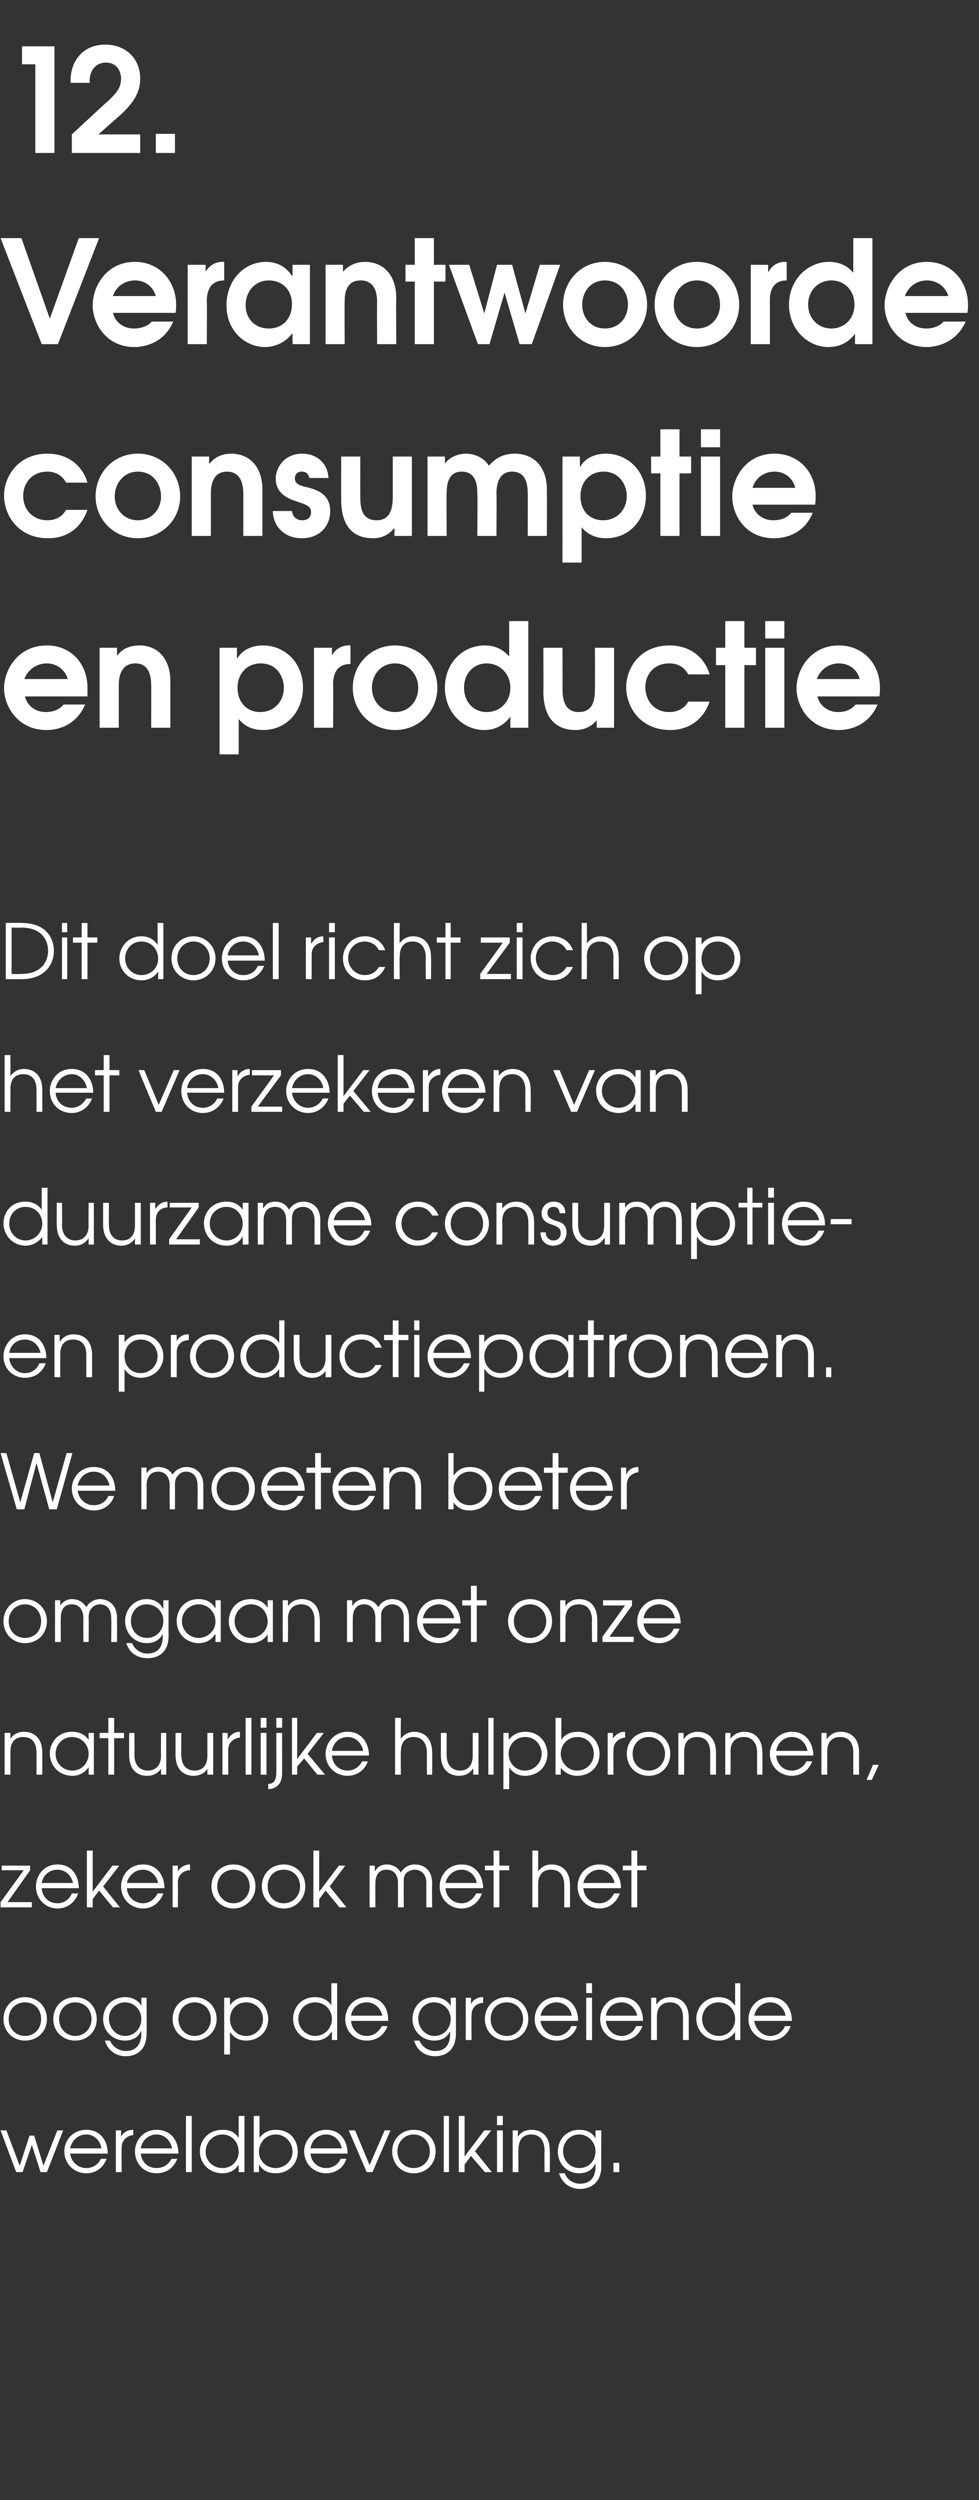 <?xml version="1.0" standalone="no"?><!DOCTYPE svg PUBLIC "-//W3C//DTD SVG 1.1//EN" "http://www.w3.org/Graphics/SVG/1.1/DTD/svg11.dtd"><svg xmlns="http://www.w3.org/2000/svg" version="1.1" width="169px" height="431.5px" viewBox="0 -8 169 431.5" style="top:-8px"><rect x="0" y="-8" width="169" height="431.5" fill="#333333" stroke="none"/><desc>12 Verantwoorde consumptie en productie Dit doel richt zich op het verzekeren van duurzame consumptie- en productiep</desc><defs/><g id="Polygon13968"><path d="m.1 359.7h1l2.3 6.1l1.7-5.2h.8l1.6 5.2l2.4-6.1h1l-2.8 7.2H7l-1.5-4.7l-1.6 4.7H2.8l-2.7-7.2zm12 4c.2 1.4 1.3 2.5 2.8 2.5c1.1 0 2.1-.6 2.5-1.6h1c-.6 1.6-1.9 2.5-3.5 2.5c-2.1 0-3.8-1.6-3.8-3.8c0-1.7 1.3-3.7 3.8-3.7c2.7 0 3.7 2.2 3.7 4.1h-6.5zm5.4-.9c-.2-1.5-1.4-2.4-2.6-2.4c-1.4 0-2.5 1-2.8 2.4h5.4zm2.5-3.1h.9v1.1s.03-.04 0 0c.4-.8 1.2-1.2 2-1.2c.03-.04.1 0 .1 0c0 0 .01.94 0 .9c-.9.1-2 .7-2 2.2c-.04-.04 0 4.2 0 4.2h-1v-7.2zm4.3 4c.1 1.4 1.2 2.5 2.7 2.5c1.2 0 2.1-.6 2.6-1.6h1c-.6 1.6-1.9 2.5-3.6 2.5c-2.1 0-3.7-1.6-3.7-3.8c0-1.7 1.3-3.7 3.7-3.7c2.8 0 3.8 2.2 3.8 4.1h-6.5zm5.4-.9c-.3-1.5-1.4-2.4-2.7-2.4c-1.3 0-2.5 1-2.7 2.4h5.4zm2.4-5.6h1v9.7h-1v-9.7zm10.1 9.7h-1v-1.3s.01.02 0 0c-.6 1-1.6 1.5-2.8 1.5c-2.2 0-3.9-1.6-3.9-3.8c0-1.7 1.3-3.7 3.9-3.7c.6 0 1.9 0 2.8 1.4c-.04-.02 0 0 0 0v-3.8h1v9.7zm-6.7-3.5c0 1.6 1.3 2.8 2.9 2.8c1.6 0 2.8-1.2 2.8-2.8c0-1.7-1.2-3-2.8-3c-1.6 0-2.9 1.3-2.9 3zm9.3-6.2v3.8s.03-.04 0 0c.7-1 1.7-1.4 2.8-1.4c2.7 0 3.8 2 3.8 3.8c0 2.1-1.6 3.7-3.8 3.7c-1.2 0-2.2-.4-2.8-1.4h-.1v1.2h-.9v-9.7h1zm-.1 6.2c0 1.6 1.3 2.8 2.9 2.8c1.5 0 2.9-1.2 2.9-2.8c0-1.7-1.3-3-2.9-3c-1.6 0-2.9 1.3-2.9 3zm8.9.3c.1 1.4 1.2 2.5 2.7 2.5c1.1 0 2.1-.6 2.5-1.6h1c-.5 1.6-1.9 2.5-3.5 2.5c-2.1 0-3.8-1.6-3.8-3.8c0-1.7 1.4-3.7 3.8-3.7c2.7 0 3.7 2.2 3.7 4.1h-6.4zm5.4-.9c-.3-1.5-1.4-2.4-2.7-2.4c-1.4 0-2.5 1-2.7 2.4h5.4zm1.2-3.1h1.1l2.5 6l2.6-6h1l-3.1 7.2h-1l-3.1-7.2zm15 3.6c0 2.2-1.6 3.8-3.8 3.8c-2.1 0-3.7-1.6-3.7-3.8c0-2.1 1.6-3.7 3.7-3.7c2.2 0 3.8 1.6 3.8 3.7zm-6.6 0c0 1.7 1.2 2.9 2.8 2.9c1.6 0 2.8-1.2 2.8-2.9c0-1.6-1.2-2.9-2.8-2.9c-1.6 0-2.8 1.3-2.8 2.9zm8-6.1h.9v9.7h-.9v-9.7zm2.6 0h1v7l3.4-4.5h1.2l-2.8 3.6l2.9 3.6h-1.2l-2.4-2.8l-1.1 1.5v1.3h-1v-9.7zm6.6 2.5h1v7.2h-1v-7.2zm0-2.5h1v1.6h-1v-1.6zm2.7 2.5h.9v1.1s.03-.04 0 0c.6-.9 1.4-1.2 2.4-1.2c1.6 0 3.1 1 3.1 3.5c.05.04 0 3.8 0 3.8h-.9s-.03-3.76 0-3.8c0-.5-.1-2.7-2.3-2.7c-1 0-2.2.5-2.2 2.6c-.05-.02 0 3.9 0 3.9h-1v-7.2zm15.3 6.2c0 2.8-1.8 3.9-3.7 3.9c-1.8 0-3.1-1.1-3.6-2.7h1c.4 1.2 1.6 1.8 2.6 1.8c2.6 0 2.7-2.2 2.7-3c-.03.01 0-.4 0-.4c0 0-.05.02-.1 0c-.4 1-1.4 1.6-2.7 1.6c-2.2 0-3.7-1.7-3.7-3.7c0-2.2 1.5-3.8 3.7-3.8c1.3 0 2.3.5 2.8 1.5c0 .02 0 0 0 0v-1.4h1s-.05 6.21 0 6.2zm-6.6-2.6c0 1.6 1.2 2.9 2.8 2.9c1.7 0 2.8-1.3 2.8-2.9c0-1.6-1.3-2.9-2.8-2.9c-1.6 0-2.8 1.3-2.8 2.9zm8.7 2h1v1.6h-1v-1.6z" stroke="none" fill="#ffffff"/></g><g id="Polygon13967"><path d="m8.1 340.5c0 2.1-1.6 3.7-3.8 3.7c-2.1 0-3.7-1.6-3.7-3.7c0-2.2 1.6-3.8 3.7-3.8c2.2 0 3.8 1.6 3.8 3.8zm-6.6 0c0 1.6 1.2 2.9 2.8 2.9c1.7 0 2.8-1.3 2.8-2.9c0-1.7-1.1-2.9-2.8-2.9c-1.6 0-2.8 1.2-2.8 2.9zm15.2 0c0 2.1-1.6 3.7-3.7 3.7c-2.2 0-3.8-1.6-3.8-3.7c0-2.2 1.6-3.8 3.8-3.8c2.1 0 3.7 1.6 3.7 3.8zm-6.5 0c0 1.6 1.2 2.9 2.8 2.9c1.6 0 2.8-1.3 2.8-2.9c0-1.7-1.2-2.9-2.8-2.9c-1.6 0-2.8 1.2-2.8 2.9zm15.1 2.5c0 2.8-1.7 3.9-3.6 3.9c-1.8 0-3.1-1.1-3.6-2.7h.9c.5 1.2 1.7 1.8 2.7 1.8c2.5 0 2.7-2.2 2.7-3c-.03.03 0-.4 0-.4c0 0-.06.04-.1 0c-.4 1-1.4 1.6-2.7 1.6c-2.2 0-3.8-1.7-3.8-3.7c0-2.2 1.6-3.8 3.8-3.8c1.3 0 2.3.6 2.8 1.5c-.01.04 0 0 0 0v-1.4h.9s.04 6.23 0 6.2zm-6.5-2.6c0 1.6 1.2 3 2.8 3c1.6 0 2.8-1.3 2.8-2.9c0-1.7-1.3-2.9-2.8-2.9c-1.6 0-2.8 1.2-2.8 2.8zm18.6.1c0 2.1-1.7 3.7-3.8 3.7c-2.1 0-3.8-1.6-3.8-3.7c0-2.2 1.6-3.8 3.8-3.8c2.1 0 3.8 1.6 3.8 3.8zm-6.6 0c0 1.6 1.2 2.9 2.8 2.9c1.6 0 2.8-1.3 2.8-2.9c0-1.7-1.2-2.9-2.8-2.9c-1.6 0-2.8 1.2-2.8 2.9zm7.9-3.7h1v1.3s-.02-.02 0 0c.9-1.3 2.1-1.4 2.8-1.4c2.5 0 3.8 1.9 3.8 3.8c0 2.1-1.6 3.7-3.8 3.7c-1.8 0-2.5-1.1-2.8-1.5c.03.02 0 0 0 0v3.9h-1v-9.8zm1 3.7c0 1.6 1.1 2.9 2.8 2.9c1.6 0 2.9-1.3 2.9-2.9c0-1.7-1.3-2.9-2.9-2.9c-1.7 0-2.8 1.3-2.8 2.9zm18.5 3.6h-.9v-1.4s-.06.04-.1 0c-.6 1-1.6 1.5-2.8 1.5c-2.1 0-3.8-1.6-3.8-3.8c0-1.7 1.2-3.7 3.8-3.7c.6 0 1.9.1 2.8 1.4c-.02 0 0 0 0 0v-3.8h1v9.8zm-6.7-3.6c0 1.6 1.4 2.9 2.9 2.9c1.6 0 2.9-1.3 2.9-2.9c0-1.7-1.3-2.9-2.9-2.9c-1.6 0-2.9 1.2-2.9 2.9zm9.1.3c.1 1.4 1.2 2.6 2.7 2.6c1.2 0 2.1-.7 2.6-1.7h1c-.6 1.6-1.9 2.5-3.6 2.5c-2.1 0-3.7-1.6-3.7-3.7c0-1.8 1.3-3.8 3.7-3.8c2.8 0 3.8 2.2 3.7 4.1h-6.4zm5.4-.9c-.3-1.4-1.4-2.3-2.7-2.3c-1.4 0-2.5.9-2.7 2.3h5.4zm12.7 3.1c0 2.8-1.7 3.9-3.6 3.9c-1.8 0-3.2-1.1-3.6-2.7h.9c.5 1.2 1.7 1.8 2.7 1.8c2.5 0 2.6-2.2 2.6-3c.05.03 0-.4 0-.4c0 0 .02.04 0 0c-.5 1-1.4 1.6-2.7 1.6c-2.2 0-3.8-1.7-3.8-3.7c0-2.2 1.6-3.8 3.7-3.8c1.4 0 2.3.6 2.9 1.5c-.03.04 0 0 0 0v-1.4h.9s.02 6.23 0 6.2zm-6.5-2.6c0 1.6 1.2 3 2.8 3c1.6 0 2.8-1.3 2.8-2.9c0-1.7-1.3-2.9-2.9-2.9c-1.5 0-2.7 1.2-2.7 2.8zm8.2-3.6h.9v1.1s.04-.02 0 0c.4-.8 1.2-1.2 2-1.2c.03-.02.1 0 .1 0v1c-.9 0-2 .6-2 2.1c-.04-.02 0 4.3 0 4.3h-1v-7.3zm10.8 3.7c0 2.1-1.6 3.7-3.7 3.7c-2.2 0-3.8-1.6-3.8-3.7c0-2.2 1.6-3.8 3.8-3.8c2.1 0 3.7 1.6 3.7 3.8zm-6.5 0c0 1.6 1.1 2.9 2.8 2.9c1.6 0 2.8-1.3 2.8-2.9c0-1.7-1.2-2.9-2.8-2.9c-1.7 0-2.8 1.2-2.8 2.9zm8.6.3c.2 1.4 1.3 2.6 2.8 2.6c1.1 0 2.1-.7 2.5-1.7h1c-.5 1.6-1.9 2.5-3.5 2.5c-2.1 0-3.8-1.6-3.8-3.7c0-1.8 1.3-3.8 3.8-3.8c2.7 0 3.7 2.2 3.7 4.1h-6.5zm5.4-.9c-.2-1.4-1.4-2.3-2.6-2.3c-1.4 0-2.5.9-2.8 2.3h5.4zm2.5-3.1h1v7.3h-1v-7.3zm0-2.5h1v1.7h-1v-1.7zm3.4 6.5c.1 1.4 1.2 2.6 2.7 2.6c1.2 0 2.1-.7 2.5-1.7h1.1c-.6 1.6-1.9 2.5-3.6 2.5c-2.1 0-3.7-1.6-3.7-3.7c0-1.8 1.3-3.8 3.7-3.8c2.7 0 3.7 2.2 3.7 4.1h-6.4zm5.4-.9c-.3-1.4-1.4-2.3-2.7-2.3c-1.4 0-2.5.9-2.7 2.3h5.4zm2.4-3.1h.9v1.1s.06-.02.1 0c.5-.8 1.4-1.2 2.3-1.2c1.7 0 3.2 1 3.2 3.6c-.02-.04 0 3.8 0 3.8h-1v-3.8c0-.6 0-2.7-2.3-2.7c-1 0-2.2.5-2.2 2.5v4h-1v-7.3zm15.4 7.3h-.9v-1.4s-.01.04 0 0c-.7 1-1.7 1.5-2.8 1.5c-2.2 0-3.9-1.6-3.9-3.8c0-1.7 1.3-3.7 3.8-3.7c.6 0 2 .1 2.8 1.4h.1v-3.8h.9v9.8zm-6.6-3.6c0 1.6 1.3 2.9 2.9 2.9c1.6 0 2.8-1.3 2.8-2.9c0-1.7-1.2-2.9-2.9-2.9c-1.5 0-2.8 1.2-2.8 2.9zm9 .3c.2 1.4 1.3 2.6 2.8 2.6c1.1 0 2.1-.7 2.5-1.7h1c-.6 1.6-1.9 2.5-3.5 2.5c-2.1 0-3.8-1.6-3.8-3.7c0-1.8 1.3-3.8 3.8-3.8c2.7 0 3.7 2.2 3.7 4.1h-6.5zm5.4-.9c-.2-1.4-1.4-2.3-2.6-2.3c-1.4 0-2.5.9-2.8 2.3h5.4z" stroke="none" fill="#ffffff"/></g><g id="Polygon13966"><path d="m.1 320.3l4-5.5H.3v-.8h4.9v.8l-3.9 5.5h4.2v.9H.1v-.9zm7.1-2.4c.1 1.5 1.2 2.6 2.7 2.6c1.2 0 2.1-.7 2.5-1.7h1.1c-.6 1.6-1.9 2.6-3.6 2.6c-2.1 0-3.7-1.7-3.7-3.8c0-1.8 1.3-3.8 3.7-3.8c2.8 0 3.7 2.3 3.7 4.1H7.2zm5.4-.9c-.3-1.4-1.4-2.3-2.7-2.3c-1.4 0-2.5 1-2.7 2.3h5.4zm2.4-5.6h1v7.1l3.4-4.5h1.2l-2.8 3.6l2.9 3.6h-1.2l-2.4-2.9l-1.1 1.5v1.4h-1v-9.8zm6.9 6.5c.1 1.5 1.3 2.6 2.8 2.6c1.1 0 2-.7 2.5-1.7h1c-.6 1.6-1.9 2.6-3.5 2.6c-2.2 0-3.8-1.7-3.8-3.8c0-1.8 1.3-3.8 3.8-3.8c2.7 0 3.7 2.3 3.7 4.1h-6.5zm5.4-.9c-.3-1.4-1.4-2.3-2.6-2.3c-1.4 0-2.5 1-2.8 2.3h5.4zm2.5-3h.9v1s.02 0 0 0c.4-.7 1.2-1.2 2-1.2h.1v1c-.9 0-2.1.6-2.1 2.1c.04 0 0 4.3 0 4.3h-.9V314zm14.3 3.6c0 2.1-1.7 3.8-3.8 3.8c-2.1 0-3.8-1.7-3.8-3.8c0-2.2 1.7-3.8 3.8-3.8c2.2 0 3.8 1.6 3.8 3.8zm-6.6 0c0 1.6 1.2 2.9 2.8 2.9c1.6 0 2.8-1.3 2.8-2.9c0-1.7-1.2-2.9-2.8-2.9c-1.6 0-2.8 1.2-2.8 2.9zm15.2 0c0 2.1-1.6 3.8-3.7 3.8c-2.2 0-3.8-1.7-3.8-3.8c0-2.2 1.6-3.8 3.8-3.8c2.1 0 3.7 1.6 3.7 3.8zm-6.5 0c0 1.6 1.1 2.9 2.8 2.9c1.6 0 2.8-1.3 2.8-2.9c0-1.7-1.2-2.9-2.8-2.9c-1.7 0-2.8 1.2-2.8 2.9zm7.9-6.2h1v7.1l3.4-4.5h1.1l-2.7 3.6l2.9 3.6h-1.2l-2.4-2.9l-1.1 1.5v1.4h-1v-9.8zm9.7 2.6h.9v.9h.1c.4-.8 1.2-1.1 1.9-1.1c1.5 0 2.2.9 2.5 1.4c.5-.9 1.4-1.4 2.4-1.4c1.2 0 3 .6 3 3.3c-.05-.04 0 4.1 0 4.1h-1s-.02-4.15 0-4.2c0-1.9-1.3-2.3-2-2.3c-.6 0-1.2.3-1.5.6c-.5.6-.4 1.2-.4 1.7c-.03.05 0 4.2 0 4.2h-1V317c0-1.3-.6-2.3-2-2.3c-1.9 0-1.9 2-1.9 2.3c-.02.05 0 4.2 0 4.2h-1V314zm13.1 3.9c.1 1.5 1.3 2.6 2.8 2.6c1.1 0 2-.7 2.5-1.7h1c-.6 1.6-1.9 2.6-3.5 2.6c-2.2 0-3.8-1.7-3.8-3.8c0-1.8 1.3-3.8 3.8-3.8c2.7 0 3.7 2.3 3.7 4.1h-6.5zm5.4-.9c-.2-1.4-1.4-2.3-2.6-2.3c-1.4 0-2.5 1-2.8 2.3h5.4zm2.9-2.2h-1.5v-.8h1.5v-2.6h1v2.6h1.7v.8h-1.7v6.4h-1v-6.4zm6.7-3.4h1v3.6c.5-.7 1.2-1.2 2.3-1.2c1.7 0 3.2 1 3.2 3.6v3.8h-1s.02-3.82 0-3.8c0-.5 0-2.7-2.3-2.7c-1 0-2.2.5-2.2 2.5v4h-1v-9.8zm8.8 6.5c.1 1.5 1.2 2.6 2.8 2.6c1.1 0 2-.7 2.5-1.7h1c-.6 1.6-1.9 2.6-3.5 2.6c-2.2 0-3.8-1.7-3.8-3.8c0-1.8 1.3-3.8 3.8-3.8c2.7 0 3.7 2.3 3.7 4.1h-6.5zm5.4-.9c-.3-1.4-1.4-2.3-2.6-2.3c-1.4 0-2.5 1-2.8 2.3h5.4zm2.9-2.2h-1.5v-.8h1.5v-2.6h1v2.6h1.6v.8H110v6.4h-1v-6.4z" stroke="none" fill="#ffffff"/></g><g id="Polygon13965"><path d="m.8 291.1h1v1s-.02.02 0 0c.5-.8 1.4-1.2 2.3-1.2c1.7 0 3.2 1 3.2 3.6v3.8h-1s.02-3.8 0-3.8c0-.5 0-2.7-2.3-2.7c-1 0-2.2.5-2.2 2.5v4h-1v-7.2zm15.4 7.2h-.9V297s-.01-.04 0 0c-.4.6-1.3 1.5-2.8 1.5c-2.2 0-3.9-1.6-3.9-3.9c0-1.7 1.3-3.7 3.8-3.7c.7 0 2 .1 2.9 1.4c-.01.04 0 0 0 0v-1.2h.9v7.2zm-6.6-3.6c0 1.7 1.3 2.9 2.9 2.9c1.6 0 2.8-1.3 2.8-2.9c0-1.6-1.2-2.9-2.9-2.9c-1.5 0-2.8 1.2-2.8 2.9zm9.1-2.7h-1.5v-.9h1.5v-2.6h1v2.6h1.7v.9h-1.7v6.3h-1V292zm10 6.3h-.9v-1s-.01-.04 0 0c-.6.8-1.4 1.2-2.4 1.2c-1.7 0-3.1-1-3.1-3.6c-.03-.02 0-3.8 0-3.8h.9s.04 3.78 0 3.8c0 2 1.2 2.7 2.3 2.7c1 0 2.3-.5 2.3-2.6c-.04.04 0-3.9 0-3.9h.9v7.2zm8.1 0h-1v-1s.01-.04 0 0c-.5.8-1.4 1.2-2.4 1.2c-1.6 0-3.1-1-3.1-3.6v-3.8h1s-.03 3.78 0 3.8c0 2 1.1 2.7 2.3 2.7c1 0 2.2-.5 2.2-2.6v-3.9h1v7.2zm1.6-7.2h.9v1s.07.02.1 0c.4-.7 1.1-1.2 2-1.2c-.03.02 0 0 0 0c0 0 .05 1 0 1c-.9.1-2 .7-2 2.1v4.3h-1v-7.2zm4-2.6h1v9.8h-1v-9.8zm2.6 2.6h1v7.2h-1v-7.2zm0-2.6h1v1.7h-1v-1.7zm3.7 9.2c0 .5 0 1.1-.2 1.6c-.3 1-1.3 1.5-2.2 1.5v-.9c1.4 0 1.4-1.4 1.4-2.2c.02.05 0-6.6 0-6.6h1s-.01 6.65 0 6.6zm-1-9.2h1v1.7h-1v-1.7zm2.7 0h.9v7.1l3.4-4.5h1.2l-2.8 3.6l3 3.6h-1.3l-2.3-2.8l-1.2 1.4v1.4h-.9v-9.8zm6.9 6.5c.1 1.5 1.2 2.6 2.7 2.6c1.1 0 2.1-.7 2.5-1.6h1c-.5 1.5-1.9 2.5-3.5 2.5c-2.1 0-3.8-1.6-3.8-3.8c0-1.8 1.4-3.8 3.8-3.8c2.7 0 3.7 2.3 3.7 4.1h-6.4zm5.4-.8c-.3-1.5-1.4-2.4-2.7-2.4c-1.4 0-2.5 1-2.7 2.4h5.4zm5.5-5.7h1s-.05 3.62 0 3.6c.4-.6 1.2-1.2 2.3-1.2c1.6 0 3.1 1 3.1 3.6c.04 0 0 3.8 0 3.8h-.9s-.03-3.8 0-3.8c0-.5-.1-2.7-2.3-2.7c-1 0-2.2.5-2.2 2.5c-.05.04 0 4 0 4h-1v-9.8zm14.4 9.8h-.9v-1s-.06-.04-.1 0c-.5.8-1.4 1.2-2.3 1.2c-1.7 0-3.2-1-3.2-3.6c.02-.02 0-3.8 0-3.8h1v3.8c0 2 1.2 2.7 2.3 2.7c1 0 2.2-.5 2.2-2.6v-3.9h1v7.2zm1.7-9.8h.9v9.8h-.9v-9.8zm2.6 2.6h.9v1.2s.04.02 0 0c.9-1.2 2.2-1.4 2.9-1.4c2.5 0 3.8 2 3.8 3.8c0 2.2-1.6 3.8-3.9 3.8c-1.7 0-2.5-1.1-2.7-1.5c0-.04 0 0 0 0v3.8h-1v-9.7zm.9 3.6c0 1.6 1.2 2.9 2.8 2.9c1.6 0 2.9-1.3 2.9-2.9c0-1.6-1.2-2.9-2.8-2.9c-1.7 0-2.9 1.3-2.9 2.9zm9.1-6.2v3.8s0 .02 0 0c.6-1 1.7-1.4 2.8-1.4c2.6 0 3.8 2.1 3.8 3.8c0 2.2-1.6 3.8-3.9 3.8c-1.1 0-2.1-.5-2.8-1.4c.05-.04 0 0 0 0v1.2h-.9v-9.8h1zm-.1 6.2c0 1.6 1.3 2.9 2.8 2.9c1.6 0 2.9-1.2 2.9-2.9c0-1.7-1.2-2.9-2.8-2.9c-1.7 0-2.9 1.3-2.9 2.9zm8.1-3.6h.9v1s.05.02 0 0c.4-.7 1.2-1.2 2-1.2c.04.02.1 0 .1 0c0 0 .02 1 0 1c-.9.1-2 .7-2 2.1c-.03.02 0 4.3 0 4.3h-1v-7.2zm10.8 3.6c0 2.2-1.6 3.8-3.7 3.8c-2.2 0-3.8-1.6-3.8-3.8c0-2.2 1.6-3.8 3.8-3.8c2.1 0 3.7 1.6 3.7 3.8zm-6.5 0c0 1.6 1.1 2.9 2.8 2.9c1.6 0 2.8-1.3 2.8-2.9c0-1.6-1.2-2.9-2.8-2.9c-1.7 0-2.8 1.3-2.8 2.9zm7.9-3.6h.9v1s.07.02.1 0c.5-.8 1.4-1.2 2.3-1.2c1.7 0 3.2 1 3.2 3.6v3.8h-1v-3.8c0-.5 0-2.7-2.3-2.7c-1 0-2.2.5-2.2 2.5v4h-1v-7.2zm8.1 0h.9v1s.02.02 0 0c.6-.8 1.4-1.2 2.4-1.2c1.6 0 3.1 1 3.1 3.6c.04 0 0 3.8 0 3.8h-.9s-.03-3.8 0-3.8c0-.5-.1-2.7-2.3-2.7c-1 0-2.3.5-2.3 2.5c.05.04 0 4 0 4h-.9v-7.2zm8.8 3.9c.1 1.5 1.2 2.6 2.7 2.6c1.1 0 2.1-.7 2.5-1.6h1c-.5 1.5-1.9 2.5-3.5 2.5c-2.1 0-3.8-1.6-3.8-3.8c0-1.8 1.4-3.8 3.8-3.8c2.7 0 3.7 2.3 3.7 4.1H134zm5.4-.8c-.3-1.5-1.4-2.4-2.7-2.4c-1.4 0-2.5 1-2.7 2.4h5.4zm2.4-3.1h.9v1s.05.02.1 0c.5-.8 1.4-1.2 2.3-1.2c1.7 0 3.2 1 3.2 3.6c-.03 0 0 3.8 0 3.8h-1v-3.8c0-.5 0-2.7-2.3-2.7c-1 0-2.2.5-2.2 2.5c-.02.04 0 4 0 4h-1v-7.2zm8.9 5.5h1l-1.2 2.6h-.9l1.1-2.6z" stroke="none" fill="#ffffff"/></g><g id="Polygon13964"><path d="m8.1 271.8c0 2.2-1.6 3.8-3.8 3.8c-2.1 0-3.7-1.6-3.7-3.8c0-2.1 1.6-3.8 3.7-3.8c2.2 0 3.8 1.7 3.8 3.8zm-6.6 0c0 1.7 1.2 2.9 2.8 2.9c1.7 0 2.8-1.2 2.8-2.9c0-1.6-1.1-2.9-2.8-2.9c-1.6 0-2.8 1.3-2.8 2.9zm8-3.6h.9v.9s.03.04 0 0c.5-.7 1.2-1.1 2-1.1c1.5 0 2.2.9 2.5 1.4c.5-.9 1.4-1.4 2.4-1.4c1.1 0 2.9.7 2.9 3.3c.02 0 0 4.1 0 4.1h-1s.05-4.11 0-4.1c0-2-1.2-2.4-1.9-2.4c-.7 0-1.2.3-1.5.7c-.5.5-.5 1.2-.5 1.7c.04-.01 0 4.1 0 4.1h-.9s-.04-4.11 0-4.1c0-1.4-.7-2.4-2-2.4c-2 0-1.9 2.1-1.9 2.4c-.05-.01 0 4.1 0 4.1h-1v-7.2zm19.6 6.2c0 2.8-1.8 3.8-3.6 3.8c-1.9 0-3.2-1-3.7-2.6h1c.5 1.2 1.6 1.8 2.6 1.8c2.6 0 2.7-2.2 2.7-3v-.4s-.02 0 0 0c-.5 1-1.4 1.6-2.8 1.6c-2.1 0-3.7-1.7-3.7-3.8c0-2.1 1.6-3.8 3.7-3.8c1.3 0 2.3.6 2.8 1.6h.1v-1.4h.9s-.02 6.19 0 6.2zm-6.5-2.6c0 1.6 1.1 2.9 2.8 2.9c1.6 0 2.8-1.3 2.8-2.9c0-1.7-1.3-2.9-2.9-2.9c-1.6 0-2.7 1.3-2.7 2.9zm15.5 3.6h-.9v-1.3s-.05-.02-.1 0c-.4.6-1.2 1.5-2.8 1.5c-2.1 0-3.8-1.6-3.8-3.8c0-1.8 1.2-3.8 3.8-3.8c.6 0 2 .1 2.8 1.5c.05-.04.1 0 .1 0v-1.3h.9v7.2zm-6.7-3.6c0 1.7 1.4 2.9 2.9 2.9c1.6 0 2.9-1.3 2.9-2.8c0-1.7-1.3-3-2.9-3c-1.6 0-2.9 1.3-2.9 2.9zm15.7 3.6h-.9v-1.3s-.04-.02 0 0c-.4.6-1.3 1.5-2.9 1.5c-2.1 0-3.8-1.6-3.8-3.8c0-1.8 1.2-3.8 3.8-3.8c.6 0 2 .1 2.9 1.5c-.04-.04 0 0 0 0v-1.3h.9v7.2zm-6.6-3.6c0 1.7 1.3 2.9 2.8 2.9c1.6 0 2.9-1.3 2.9-2.8c0-1.7-1.2-3-2.9-3c-1.5 0-2.8 1.3-2.8 2.9zm8.3-3.6h.9v1s.02.04 0 0c.6-.8 1.4-1.2 2.4-1.2c1.6 0 3.1 1 3.1 3.6c.04.02 0 3.8 0 3.8h-.9s-.03-3.78 0-3.8c0-.5-.1-2.7-2.3-2.7c-1 0-2.3.5-2.3 2.6c.05-.04 0 3.9 0 3.9h-.9v-7.2zm11.1 0h.9v.9s.05.04.1 0c.4-.7 1.2-1.1 1.9-1.1c1.5 0 2.2.9 2.5 1.4c.5-.9 1.4-1.4 2.4-1.4c1.2 0 2.9.7 2.9 3.3c.04 0 0 4.1 0 4.1h-.9s-.03-4.11 0-4.1c0-2-1.3-2.4-2-2.4c-.6 0-1.2.3-1.5.7c-.5.5-.4 1.2-.4 1.7c-.04-.01 0 4.1 0 4.1h-1v-4.1c0-1.4-.6-2.4-2-2.4c-1.9 0-1.9 2.1-1.9 2.4c-.02-.01 0 4.1 0 4.1h-1v-7.2zm13.1 4c.1 1.4 1.2 2.5 2.8 2.5c1.1 0 2-.6 2.5-1.6h1c-.6 1.5-1.9 2.5-3.5 2.5c-2.2 0-3.8-1.6-3.8-3.8c0-1.8 1.3-3.8 3.8-3.8c2.7 0 3.7 2.3 3.7 4.2H73zm5.4-.9c-.3-1.5-1.4-2.4-2.6-2.4c-1.4 0-2.5 1-2.8 2.4h5.4zm2.9-2.2h-1.5v-.9h1.5v-2.5h1v2.5h1.7v.9h-1.7v6.3h-1v-6.3zm14 2.7c0 2.2-1.7 3.8-3.8 3.8c-2.1 0-3.8-1.6-3.8-3.8c0-2.1 1.7-3.8 3.8-3.8c2.2 0 3.8 1.7 3.8 3.8zm-6.6 0c0 1.7 1.2 2.9 2.8 2.9c1.6 0 2.8-1.2 2.8-2.9c0-1.6-1.2-2.9-2.8-2.9c-1.6 0-2.8 1.3-2.8 2.9zm8-3.6h.9v1s.01.04 0 0c.6-.8 1.4-1.2 2.4-1.2c1.6 0 3.1 1 3.1 3.6c.03.02 0 3.8 0 3.8h-.9s-.05-3.78 0-3.8c0-.5-.1-2.7-2.3-2.7c-1 0-2.3.5-2.3 2.6c.04-.04 0 3.9 0 3.9h-.9v-7.2zm7.3 6.3l3.9-5.4h-3.8v-.9h5v.9l-3.9 5.4h4.2v.9H104v-.9zm7.1-2.3c.1 1.4 1.2 2.5 2.7 2.5c1.1 0 2.1-.6 2.5-1.6h1c-.5 1.5-1.9 2.5-3.5 2.5c-2.1 0-3.8-1.6-3.8-3.8c0-1.8 1.4-3.8 3.8-3.8c2.7 0 3.7 2.3 3.7 4.2h-6.4zm5.4-.9c-.3-1.5-1.4-2.4-2.7-2.4c-1.4 0-2.5 1-2.7 2.4h5.4z" stroke="none" fill="#ffffff"/></g><g id="Polygon13963"><path d="m.1 242.8h1l2.4 8.5l2.4-8.5h.9l2.3 8.5l2.4-8.5h1l-2.7 9.7H8.5l-2.2-8l-2.1 8H2.9l-2.8-9.7zm13.3 6.5c.2 1.4 1.3 2.5 2.8 2.5c1.1 0 2.1-.6 2.5-1.6h1c-.5 1.6-1.9 2.5-3.5 2.5c-2.1 0-3.8-1.6-3.8-3.8c0-1.7 1.3-3.7 3.8-3.7c2.7 0 3.7 2.2 3.7 4.1h-6.5zm5.5-.9c-.3-1.5-1.4-2.4-2.7-2.4c-1.4 0-2.5 1-2.8 2.4h5.5zm5.5-3.1h.9v1s.02-.04 0 0c.5-.8 1.2-1.1 2-1.1c1.5 0 2.2.8 2.5 1.3c.5-.8 1.4-1.3 2.4-1.3c1.1 0 2.9.6 2.9 3.2v4.1h-1s.04-4.09 0-4.1c0-2-1.2-2.4-2-2.4c-.6 0-1.1.3-1.4.7c-.5.5-.5 1.2-.5 1.7c.03.01 0 4.1 0 4.1h-.9s-.05-4.09 0-4.1c0-1.4-.7-2.4-2-2.4c-2 0-2 2.1-2 2.4c.04.01 0 4.1 0 4.1h-.9v-7.2zm19.6 3.6c0 2.2-1.6 3.8-3.8 3.8c-2.1 0-3.7-1.6-3.7-3.8c0-2.1 1.6-3.7 3.7-3.7c2.2 0 3.8 1.6 3.8 3.7zm-6.6 0c0 1.7 1.2 2.9 2.8 2.9c1.7 0 2.8-1.2 2.8-2.9c0-1.6-1.1-2.9-2.8-2.9c-1.6 0-2.8 1.3-2.8 2.9zm8.7.4c.2 1.4 1.3 2.5 2.8 2.5c1.1 0 2.1-.6 2.5-1.6h1c-.6 1.6-1.9 2.5-3.5 2.5c-2.1 0-3.8-1.6-3.8-3.8c0-1.7 1.3-3.7 3.8-3.7c2.7 0 3.7 2.2 3.7 4.1h-6.5zm5.4-.9c-.2-1.5-1.4-2.4-2.6-2.4c-1.4 0-2.5 1-2.8 2.4h5.4zm2.9-2.2h-1.5v-.9h1.5v-2.5h1v2.5h1.7v.9h-1.7v6.3h-1v-6.3zm4 3.1c.1 1.4 1.2 2.5 2.7 2.5c1.2 0 2.1-.6 2.6-1.6h1c-.6 1.6-1.9 2.5-3.6 2.5c-2.1 0-3.7-1.6-3.7-3.8c0-1.7 1.3-3.7 3.7-3.7c2.8 0 3.8 2.2 3.8 4.1h-6.5zm5.4-.9c-.3-1.5-1.4-2.4-2.7-2.4c-1.3 0-2.5 1-2.7 2.4h5.4zm2.4-3.1h1v1.1s-.01-.04 0 0c.5-.9 1.4-1.2 2.3-1.2c1.7 0 3.2 1 3.2 3.5v3.8h-1s.03-3.76 0-3.8c0-.5 0-2.7-2.3-2.7c-1 0-2.2.5-2.2 2.6v3.9h-1v-7.2zm12.1-2.5v3.8s.07-.04.1 0c.6-1 1.7-1.4 2.7-1.4c2.7 0 3.9 2 3.9 3.8c0 2.1-1.7 3.7-3.9 3.7c-1.2 0-2.1-.4-2.8-1.4c.01 0 0 0 0 0v1.2h-.9v-9.7h.9zm0 6.2c0 1.6 1.2 2.8 2.8 2.8c1.6 0 2.9-1.2 2.9-2.8c0-1.7-1.2-3-2.9-3c-1.6 0-2.8 1.3-2.8 3zm8.8.3c.1 1.4 1.2 2.5 2.8 2.5c1.1 0 2-.6 2.5-1.6h1c-.6 1.6-1.9 2.5-3.5 2.5c-2.2 0-3.8-1.6-3.8-3.8c0-1.7 1.3-3.7 3.8-3.7c2.7 0 3.7 2.2 3.7 4.1h-6.5zm5.4-.9c-.3-1.5-1.4-2.4-2.6-2.4c-1.4 0-2.6 1-2.8 2.4h5.4zm2.9-2.2h-1.5v-.9h1.5v-2.5h1v2.5h1.6v.9h-1.6v6.3h-1v-6.3zm4 3.1c.1 1.4 1.2 2.5 2.7 2.5c1.1 0 2.1-.6 2.5-1.6h1.1c-.6 1.6-1.9 2.5-3.6 2.5c-2.1 0-3.7-1.6-3.7-3.8c0-1.7 1.3-3.7 3.7-3.7c2.7 0 3.7 2.2 3.7 4.1h-6.4zm5.4-.9c-.3-1.5-1.4-2.4-2.7-2.4c-1.4 0-2.5 1-2.7 2.4h5.4zm2.4-3.1h.9v1.1s.06-.04.1 0c.3-.8 1.1-1.2 2-1.2c-.05-.04 0 0 0 0c0 0 .03.94 0 .9c-.9.1-2 .7-2 2.2c-.02-.04 0 4.2 0 4.2h-1v-7.2z" stroke="none" fill="#ffffff"/></g><g id="Polygon13962"><path d="m1.6 226.4c.1 1.4 1.2 2.6 2.7 2.6c1.2 0 2.1-.7 2.5-1.7h1.1c-.6 1.6-1.9 2.5-3.6 2.5c-2.1 0-3.7-1.6-3.7-3.7c0-1.8 1.3-3.8 3.7-3.8c2.7 0 3.7 2.2 3.7 4.1H1.6zm5.4-.9c-.3-1.4-1.4-2.3-2.7-2.3c-1.4 0-2.5.9-2.7 2.3h5.4zm2.4-3.1h.9v1.1s.06-.02.1 0c.5-.8 1.4-1.2 2.3-1.2c1.7 0 3.2 1 3.2 3.6c-.02-.04 0 3.8 0 3.8h-1v-3.8c0-.6 0-2.7-2.3-2.7c-1 0-2.2.5-2.2 2.5v4h-1v-7.3zm11.1 0h1v1.3s-.01-.02 0 0c.9-1.3 2.2-1.4 2.8-1.4c2.5 0 3.9 1.9 3.9 3.8c0 2.1-1.7 3.7-3.9 3.7c-1.8 0-2.5-1.1-2.8-1.5c.04.02 0 0 0 0v3.9h-1v-9.8zm1 3.7c0 1.6 1.1 2.9 2.8 2.9c1.6 0 2.9-1.3 2.9-2.9c0-1.7-1.3-2.9-2.9-2.9c-1.7 0-2.8 1.3-2.8 2.9zm8-3.7h1v1.1s-.01-.02 0 0c.4-.8 1.1-1.2 2-1.2c-.02-.02.1 0 .1 0c0 0-.04.96 0 1c-1 0-2.1.6-2.1 2.1c.02-.02 0 4.3 0 4.3h-1v-7.3zm10.9 3.7c0 2.1-1.7 3.7-3.8 3.7c-2.1 0-3.8-1.6-3.8-3.7c0-2.2 1.7-3.8 3.8-3.8c2.2 0 3.8 1.6 3.8 3.8zm-6.6 0c0 1.6 1.2 2.9 2.8 2.9c1.6 0 2.8-1.3 2.8-2.9c0-1.7-1.2-2.9-2.8-2.9c-1.6 0-2.8 1.2-2.8 2.9zm15.3 3.6h-.9v-1.4s-.01.04 0 0c-.7 1-1.7 1.5-2.8 1.5c-2.2 0-3.9-1.6-3.9-3.8c0-1.7 1.3-3.7 3.8-3.7c.6 0 2 .1 2.8 1.4h.1v-3.8h.9v9.8zm-6.6-3.6c0 1.6 1.3 2.9 2.9 2.9c1.6 0 2.8-1.3 2.8-2.9c0-1.7-1.2-2.9-2.9-2.9c-1.5 0-2.8 1.2-2.8 2.9zm14.7 3.6h-1v-1.1s.02.02 0 0c-.5.8-1.4 1.2-2.3 1.2c-1.7 0-3.2-1-3.2-3.6v-3.8h1s-.02 3.84 0 3.8c0 2.1 1.2 2.8 2.3 2.8c1 0 2.2-.6 2.2-2.6v-4h1v7.3zm8.7-2.1c-.5 1-1.5 2.2-3.5 2.2c-2.5 0-3.8-1.9-3.8-3.8c0-1.7 1.3-3.7 3.8-3.7c1.7 0 3 .9 3.5 2.3h-1.1c-.7-1.4-2.1-1.4-2.4-1.4c-1.7 0-2.9 1.2-2.9 2.8c0 1.7 1.3 3 2.9 3c1 0 1.9-.5 2.4-1.4h1.1zm1.9-4.3h-1.5v-.9h1.5v-2.5h1v2.5h1.7v.9h-1.7v6.4h-1v-6.4zm3.7-.9h.9v7.3h-.9v-7.3zm0-2.5h.9v1.7h-.9v-1.7zm3.3 6.5c.1 1.4 1.3 2.6 2.8 2.6c1.1 0 2-.7 2.5-1.7h1c-.6 1.6-1.9 2.5-3.5 2.5c-2.2 0-3.8-1.6-3.8-3.7c0-1.8 1.3-3.8 3.8-3.8c2.7 0 3.7 2.2 3.7 4.1h-6.5zm5.4-.9c-.2-1.4-1.4-2.3-2.6-2.3c-1.4 0-2.5.9-2.8 2.3h5.4zm2.5-3.1h.9v1.3s.02-.02 0 0c.9-1.3 2.2-1.4 2.8-1.4c2.6 0 3.9 1.9 3.9 3.8c0 2.1-1.7 3.7-3.9 3.7c-1.7 0-2.5-1.1-2.7-1.5c-.03.02-.1 0-.1 0v3.9h-.9v-9.8zm.9 3.7c0 1.6 1.2 2.9 2.8 2.9c1.6 0 2.9-1.3 2.9-2.9c0-1.7-1.2-2.9-2.9-2.9c-1.6 0-2.8 1.3-2.8 2.9zm15.4 3.6h-.9v-1.4s-.02.02 0 0c-.4.6-1.3 1.5-2.8 1.5c-2.2 0-3.9-1.5-3.9-3.8c0-1.7 1.2-3.7 3.8-3.7c.7 0 2 .1 2.9 1.4c-.02 0 0 0 0 0v-1.3h.9v7.3zm-6.6-3.6c0 1.6 1.3 2.9 2.9 2.9c1.5 0 2.8-1.3 2.8-2.9c0-1.6-1.2-2.9-2.9-2.9c-1.5 0-2.8 1.2-2.8 2.9zm9.1-2.8H100v-.9h1.5v-2.5h1v2.5h1.7v.9h-1.7v6.4h-1v-6.4zm3.7-.9h.9v1.1s.01-.02 0 0c.4-.8 1.1-1.2 2-1.2c.01-.02.1 0 .1 0c0 0-.02.96 0 1c-.9 0-2.1.6-2.1 2.1c.04-.02 0 4.3 0 4.3h-.9v-7.3zm10.8 3.7c0 2.1-1.6 3.7-3.8 3.7c-2.1 0-3.7-1.6-3.7-3.7c0-2.2 1.6-3.8 3.7-3.8c2.2 0 3.8 1.6 3.8 3.8zm-6.6 0c0 1.6 1.2 2.9 2.8 2.9c1.7 0 2.8-1.3 2.8-2.9c0-1.7-1.1-2.9-2.8-2.9c-1.6 0-2.8 1.2-2.8 2.9zm8-3.7h.9v1.1s.04-.02 0 0c.6-.8 1.4-1.2 2.4-1.2c1.6 0 3.2 1 3.2 3.6c-.05-.04 0 3.8 0 3.8h-1s-.02-3.84 0-3.8c0-.6-.1-2.7-2.3-2.7c-1 0-2.2.5-2.2 2.5c-.04 0 0 4 0 4h-1v-7.3zm8.8 4c.1 1.4 1.2 2.6 2.7 2.6c1.2 0 2.1-.7 2.5-1.7h1.1c-.6 1.6-1.9 2.5-3.6 2.5c-2.1 0-3.7-1.6-3.7-3.7c0-1.8 1.3-3.8 3.7-3.8c2.8 0 3.7 2.2 3.7 4.1h-6.4zm5.4-.9c-.3-1.4-1.4-2.3-2.7-2.3c-1.4 0-2.5.9-2.7 2.3h5.4zm2.4-3.1h.9v1.1s.07-.02.1 0c.5-.8 1.4-1.2 2.3-1.2c1.7 0 3.2 1 3.2 3.6c-.02-.04 0 3.8 0 3.8h-1v-3.8c0-.6 0-2.7-2.3-2.7c-1 0-2.2.5-2.2 2.5v4h-1v-7.3zm8.6 5.6h.9v1.7h-.9V228z" stroke="none" fill="#ffffff"/></g><g id="Polygon13961"><path d="m8.2 206.8h-.9v-1.3s-.04-.04 0 0c-.7.9-1.7 1.5-2.9 1.5c-2.1 0-3.8-1.7-3.8-3.9c0-1.7 1.2-3.7 3.8-3.7c.6 0 1.9.1 2.8 1.4c.01.02 0 0 0 0V197h1v9.8zm-6.6-3.6c0 1.7 1.3 2.9 2.8 2.9c1.6 0 2.9-1.3 2.9-2.9c0-1.6-1.2-2.9-2.9-2.9c-1.6 0-2.8 1.2-2.8 2.9zm14.6 3.6h-.9v-1.1s-.01.04 0 0c-.6.9-1.4 1.3-2.4 1.3c-1.7 0-3.1-1.1-3.1-3.6c-.03-.04 0-3.8 0-3.8h.9s.04 3.76 0 3.8c0 2 1.2 2.7 2.3 2.7c1 0 2.3-.5 2.3-2.6c-.04.02 0-3.9 0-3.9h.9v7.2zm8.1 0h-1v-1.1s.01.04 0 0c-.5.9-1.4 1.3-2.4 1.3c-1.6 0-3.1-1.1-3.1-3.6v-3.8h1s-.03 3.76 0 3.8c0 2 1.1 2.7 2.3 2.7c1 0 2.2-.5 2.2-2.6v-3.9h1v7.2zm1.6-7.2h.9v1h.1c.4-.7 1.1-1.2 2-1.2c-.03 0 0 0 0 0c0 0 .05.98 0 1c-.9 0-2 .6-2 2.1v4.3h-1v-7.2zm3.3 6.3l3.9-5.5h-3.8v-.8h5v.8l-3.9 5.5h4.1v.9h-5.3v-.9zm13.7.9h-1v-1.4s.01.04 0 0c-.4.7-1.2 1.6-2.8 1.6c-2.2 0-3.9-1.6-3.9-3.9c0-1.7 1.3-3.7 3.9-3.7c.6 0 1.9.1 2.8 1.4c.01.02 0 0 0 0v-1.2h1v7.2zm-6.7-3.6c0 1.7 1.4 2.9 2.9 2.9c1.6 0 2.8-1.3 2.8-2.9c0-1.6-1.2-2.9-2.8-2.9c-1.6 0-2.9 1.2-2.9 2.9zm8.3-3.6h.9v.9h.1c.4-.8 1.2-1.1 2-1.1c1.5 0 2.1.9 2.4 1.4c.5-.9 1.5-1.4 2.5-1.4c1.1 0 2.9.6 2.9 3.3c-.03-.04 0 4.1 0 4.1h-1v-4.2c0-1.9-1.3-2.3-2-2.3c-.6 0-1.2.3-1.5.6c-.4.6-.4 1.2-.4 1.7c-.02.05 0 4.2 0 4.2h-1v-4.2c0-1.3-.6-2.3-1.9-2.3c-2 0-2 2-2 2.3v4.2h-1v-7.2zm13.1 3.9c.2 1.5 1.3 2.6 2.8 2.6c1.1 0 2.1-.7 2.5-1.7h1c-.6 1.6-1.9 2.6-3.5 2.6c-2.1 0-3.8-1.7-3.8-3.8c0-1.8 1.3-3.8 3.8-3.8c2.7 0 3.7 2.3 3.7 4.1h-6.5zm5.4-.9c-.2-1.4-1.4-2.3-2.6-2.3c-1.4 0-2.5 1-2.8 2.3h5.4zm12.6 2.1c-.4 1-1.5 2.3-3.5 2.3c-2.4 0-3.8-1.9-3.8-3.8c0-1.8 1.3-3.8 3.8-3.8c1.7 0 3 .9 3.6 2.4h-1.1c-.8-1.5-2.1-1.5-2.5-1.5c-1.6 0-2.8 1.3-2.8 2.9c0 1.6 1.3 2.9 2.8 2.9c1 0 2-.5 2.5-1.4h1zm8.8-1.5c0 2.1-1.7 3.8-3.8 3.8c-2.1 0-3.8-1.7-3.8-3.8c0-2.2 1.7-3.8 3.8-3.8c2.1 0 3.8 1.6 3.8 3.8zm-6.6 0c0 1.6 1.2 2.9 2.8 2.9c1.6 0 2.8-1.3 2.8-2.9c0-1.7-1.2-2.9-2.8-2.9c-1.6 0-2.8 1.2-2.8 2.9zm7.9-3.6h1v1c.6-.8 1.4-1.2 2.4-1.2c1.6 0 3.1 1 3.1 3.6v3.8h-1s.04-3.82 0-3.8c0-.5 0-2.7-2.3-2.7c-1 0-2.2.5-2.2 2.5c.02.02 0 4 0 4h-1v-7.2zm8.5 5.1c0 .7.5 1.4 1.3 1.4c.9 0 1.3-.6 1.3-1.3c0-.9-.7-1.1-1.4-1.4c-.7-.2-1.9-.6-1.9-2c0-1.1.8-2 2.1-2c1.2 0 2 .8 2 2h-1c0-.7-.4-1.1-1-1.1c-.7 0-1.1.4-1.1 1c0 .9.7 1.1 1.4 1.4c.9.2 1.9.6 1.9 2c0 1.3-.9 2.3-2.3 2.3c-1.5 0-2.2-1.1-2.2-2.3h.9zm11.1 2.1h-.9v-1.1s-.07.04-.1 0c-.5.9-1.4 1.3-2.3 1.3c-1.7 0-3.2-1.1-3.2-3.6v-3.8h1v3.8c0 2 1.2 2.7 2.3 2.7c1 0 2.2-.5 2.2-2.6v-3.9h1v7.2zm1.6-7.2h1v.9s-.01 0 0 0c.4-.8 1.2-1.1 2-1.1c1.5 0 2.2.9 2.4 1.4c.5-.9 1.5-1.4 2.5-1.4c1.1 0 2.9.6 2.9 3.3v4.1h-1v-4.2c0-1.9-1.2-2.3-2-2.3c-.6 0-1.1.3-1.4.6c-.5.6-.5 1.2-.5 1.7v4.2h-1s.03-4.15 0-4.2c0-1.3-.6-2.3-1.9-2.3c-2 0-2 2-2 2.3c.02.05 0 4.2 0 4.2h-1v-7.2zm12.4 0h.9v1.2h.1c.9-1.3 2.1-1.4 2.8-1.4c2.5 0 3.8 2 3.8 3.8c0 2.2-1.6 3.8-3.8 3.8c-1.8 0-2.5-1.1-2.8-1.6c.03.04 0 0 0 0v3.9h-1v-9.7zm.9 3.6c0 1.6 1.2 2.9 2.9 2.9c1.6 0 2.9-1.3 2.9-2.9c0-1.6-1.3-2.9-2.9-2.9c-1.7 0-2.9 1.3-2.9 2.9zm8.8-2.8h-1.5v-.8h1.5V197h.9v2.6h1.7v.8h-1.7v6.4h-.9v-6.4zm3.6-.8h1v7.2h-1v-7.2zm0-2.6h1v1.7h-1V197zm3.4 6.5c.1 1.5 1.2 2.6 2.7 2.6c1.2 0 2.1-.7 2.6-1.7h1c-.6 1.6-1.9 2.6-3.6 2.6c-2.1 0-3.7-1.7-3.7-3.8c0-1.8 1.3-3.8 3.7-3.8c2.8 0 3.8 2.3 3.7 4.1H136zm5.4-.9c-.3-1.4-1.4-2.3-2.7-2.3c-1.4 0-2.5 1-2.7 2.3h5.4zm5.6-.2v.9h-3.6v-.9h3.6z" stroke="none" fill="#ffffff"/></g><g id="Polygon13960"><path d="m.8 174.1h1s.01 3.62 0 3.6c.5-.6 1.2-1.2 2.3-1.2c1.7 0 3.2 1 3.2 3.6v3.8h-1s.02-3.8 0-3.8c0-.5 0-2.7-2.3-2.7c-1 0-2.2.5-2.2 2.5v4h-1v-9.8zm8.8 6.5c.1 1.5 1.2 2.6 2.8 2.6c1.1 0 2-.7 2.5-1.6h1c-.6 1.5-1.9 2.5-3.5 2.5c-2.2 0-3.8-1.6-3.8-3.8c0-1.8 1.3-3.8 3.8-3.8c2.7 0 3.7 2.3 3.7 4.1H9.6zm5.4-.8c-.3-1.5-1.4-2.4-2.6-2.4c-1.4 0-2.5 1-2.8 2.4h5.4zm2.9-2.2h-1.5v-.9h1.5v-2.6h1v2.6h1.7v.9h-1.7v6.3h-1v-6.3zm6-.9h1l2.5 6l2.6-6h1l-3.1 7.2h-1l-3-7.2zm8.4 3.9c.1 1.5 1.2 2.6 2.7 2.6c1.2 0 2.1-.7 2.5-1.6h1.1c-.6 1.5-1.9 2.5-3.6 2.5c-2.1 0-3.7-1.6-3.7-3.8c0-1.8 1.3-3.8 3.7-3.8c2.8 0 3.7 2.3 3.7 4.1h-6.4zm5.4-.8c-.3-1.5-1.4-2.4-2.7-2.4c-1.4 0-2.5 1-2.7 2.4h5.4zm2.4-3.1h.9v1s.06.02.1 0c.3-.7 1.1-1.2 2-1.2c-.04.02 0 0 0 0c0 0 .04 1 0 1c-.9.1-2 .7-2 2.1v4.3h-1v-7.2zm3.3 6.3l3.9-5.4h-3.8v-.9h5v.9l-4 5.4h4.2v.9h-5.3v-.9zm7-2.4c.2 1.5 1.3 2.6 2.8 2.6c1.1 0 2.1-.7 2.5-1.6h1c-.6 1.5-1.9 2.5-3.5 2.5c-2.1 0-3.8-1.6-3.8-3.8c0-1.8 1.3-3.8 3.8-3.8c2.7 0 3.7 2.3 3.7 4.1h-6.5zm5.4-.8c-.2-1.5-1.4-2.4-2.6-2.4c-1.4 0-2.5 1-2.8 2.4h5.4zm2.5-5.7h1v7.1l3.4-4.5h1.1l-2.8 3.6l3 3.6h-1.2l-2.4-2.8l-1.1 1.4v1.4h-1v-9.8zm6.9 6.5c.1 1.5 1.2 2.6 2.7 2.6c1.2 0 2.1-.7 2.5-1.6h1.1c-.6 1.5-1.9 2.5-3.6 2.5c-2.1 0-3.7-1.6-3.7-3.8c0-1.8 1.3-3.8 3.7-3.8c2.8 0 3.7 2.3 3.7 4.1h-6.4zm5.4-.8c-.3-1.5-1.4-2.4-2.7-2.4c-1.4 0-2.5 1-2.7 2.4h5.4zm2.4-3.1h.9v1s.07.02.1 0c.4-.7 1.1-1.2 2-1.2c-.04.02 0 0 0 0c0 0 .04 1 0 1c-.9.1-2 .7-2 2.1v4.3h-1v-7.2zm4.3 3.9c.2 1.5 1.3 2.6 2.8 2.6c1.1 0 2.1-.7 2.5-1.6h1c-.6 1.5-1.9 2.5-3.5 2.5c-2.1 0-3.8-1.6-3.8-3.8c0-1.8 1.3-3.8 3.8-3.8c2.7 0 3.7 2.3 3.7 4.1h-6.5zm5.4-.8c-.2-1.5-1.4-2.4-2.6-2.4c-1.4 0-2.5 1-2.8 2.4h5.4zm2.5-3.1h.9v1s.03.02 0 0c.6-.8 1.4-1.2 2.4-1.2c1.6 0 3.1 1 3.1 3.6c.05 0 0 3.8 0 3.8h-.9s-.03-3.8 0-3.8c0-.5-.1-2.7-2.3-2.7c-1 0-2.2.5-2.2 2.5c-.05.04 0 4 0 4h-1v-7.2zm10.3 0h1.1l2.5 6l2.6-6h1l-3.1 7.2h-1l-3.1-7.2zm15.1 7.2h-.9v-1.3s-.08-.04-.1 0c-.4.6-1.2 1.5-2.8 1.5c-2.2 0-3.9-1.6-3.9-3.9c0-1.7 1.3-3.7 3.9-3.7c.6 0 2 .1 2.8 1.4c.02.04.1 0 .1 0v-1.2h.9v7.2zm-6.7-3.6c0 1.7 1.4 2.9 2.9 2.9c1.6 0 2.9-1.3 2.9-2.9c0-1.6-1.3-2.9-2.9-2.9c-1.6 0-2.9 1.2-2.9 2.9zm8.3-3.6h1v1s-.01.02 0 0c.5-.8 1.4-1.2 2.4-1.2c1.6 0 3.1 1 3.1 3.6v3.8h-1s.03-3.8 0-3.8c0-.5 0-2.7-2.3-2.7c-1 0-2.2.5-2.2 2.5v4h-1v-7.2z" stroke="none" fill="#ffffff"/></g><g id="Polygon13959"><path d="m1 151.3s2.66-.04 2.7 0c4.5 0 5.6 2.9 5.6 4.8c0 2.4-1.6 4.9-5.6 4.9c.02.02-2.7 0-2.7 0v-9.7zm2.7 8.8c3.3 0 4.6-2 4.6-4c0-1.6-.9-4-4.6-4c-.04.04-1.7 0-1.7 0v8s1.72.04 1.7 0zm7-6.3h.9v7.2h-.9v-7.2zm0-2.5h.9v1.6h-.9v-1.6zm3.4 3.4h-1.5v-.9h1.5v-2.5h1v2.5h1.7v.9h-1.7v6.3h-1v-6.3zm14.1 6.3h-.9v-1.3s-.03 0 0 0c-.7 1-1.7 1.5-2.9 1.5c-2.1 0-3.8-1.6-3.8-3.8c0-1.7 1.3-3.8 3.8-3.8c.6 0 1.9.1 2.8 1.5c.02-.04 0 0 0 0v-3.8h1v9.7zm-6.6-3.6c0 1.7 1.3 2.9 2.8 2.9c1.6 0 2.9-1.2 2.9-2.8c0-1.7-1.2-3-2.9-3c-1.6 0-2.8 1.3-2.8 2.9zm15.6 0c0 2.2-1.7 3.8-3.8 3.8c-2.1 0-3.8-1.6-3.8-3.8c0-2.1 1.6-3.8 3.8-3.8c2.1 0 3.8 1.7 3.8 3.8zm-6.6 0c0 1.7 1.2 2.9 2.8 2.9c1.6 0 2.8-1.2 2.8-2.9c0-1.6-1.2-2.9-2.8-2.9c-1.6 0-2.8 1.3-2.8 2.9zm8.7.4c.1 1.4 1.2 2.5 2.7 2.5c1.2 0 2.1-.6 2.5-1.6h1.1c-.6 1.5-1.9 2.5-3.6 2.5c-2.1 0-3.7-1.6-3.7-3.8c0-1.8 1.3-3.8 3.7-3.8c2.7 0 3.7 2.3 3.7 4.2h-6.4zm5.4-.9c-.3-1.5-1.4-2.4-2.7-2.4c-1.4 0-2.5 1-2.7 2.4h5.4zm2.4-5.6h1v9.7h-1v-9.7zm5.7 2.5h.9v1s.08.04.1 0c.4-.7 1.1-1.2 2-1.2c-.03.04 0 0 0 0c0 0 .05 1.02 0 1c-.9.1-2 .7-2 2.1v4.3h-1v-7.2zm4 0h1v7.2h-1v-7.2zm0-2.5h1v1.6h-1v-1.6zm9.7 7.6c-.5 1.1-1.5 2.3-3.5 2.3c-2.5 0-3.8-1.9-3.8-3.8c0-1.7 1.3-3.8 3.8-3.8c1.7 0 3 1 3.5 2.4h-1.1c-.7-1.4-2.1-1.5-2.4-1.5c-1.7 0-2.9 1.3-2.9 2.9c0 1.6 1.3 2.9 2.9 2.9c1 0 1.9-.5 2.4-1.4h1.1zm1.5-7.6h1s-.05 3.54 0 3.5c.4-.6 1.2-1.2 2.3-1.2c1.6 0 3.1 1 3.1 3.6c.05.02 0 3.8 0 3.8h-.9s-.03-3.78 0-3.8c0-.5-.1-2.7-2.3-2.7c-1 0-2.2.5-2.2 2.6c-.05-.04 0 3.9 0 3.9h-1v-9.7zm8.9 3.4h-1.5v-.9h1.5v-2.5h.9v2.5h1.7v.9h-1.7v6.3h-.9v-6.3zm6 5.4l3.9-5.4H83v-.9h5v.9l-4 5.4h4.2v.9h-5.3v-.9zm6.3-6.3h1v7.2h-1v-7.2zm0-2.5h1v1.6h-1v-1.6zm9.7 7.6c-.5 1.1-1.5 2.3-3.5 2.3c-2.5 0-3.8-1.9-3.8-3.8c0-1.7 1.3-3.8 3.8-3.8c1.7 0 3 1 3.5 2.4h-1.1c-.7-1.4-2.1-1.5-2.4-1.5c-1.7 0-2.9 1.3-2.9 2.9c0 1.6 1.3 2.9 2.9 2.9c1 0 1.9-.5 2.4-1.4h1.1zm1.5-7.6h.9s.05 3.54 0 3.5c.5-.6 1.3-1.2 2.4-1.2c1.6 0 3.1 1 3.1 3.6c.04.02 0 3.8 0 3.8h-.9s-.04-3.78 0-3.8c0-.5-.1-2.7-2.3-2.7c-1 0-2.3.5-2.3 2.6c.05-.04 0 3.9 0 3.9h-.9v-9.7zm18.4 6.1c0 2.2-1.7 3.8-3.8 3.8c-2.1 0-3.8-1.6-3.8-3.8c0-2.1 1.7-3.8 3.8-3.8c2.1 0 3.8 1.7 3.8 3.8zm-6.6 0c0 1.7 1.2 2.9 2.8 2.9c1.6 0 2.8-1.2 2.8-2.9c0-1.6-1.2-2.9-2.8-2.9c-1.6 0-2.8 1.3-2.8 2.9zm7.9-3.6h1v1.2s-.01.04 0 0c.9-1.2 2.2-1.4 2.8-1.4c2.6 0 3.9 2 3.9 3.8c0 2.2-1.7 3.8-3.9 3.8c-1.8 0-2.5-1.1-2.8-1.5c.05-.02 0 0 0 0v3.9h-1v-9.8zm1 3.7c0 1.6 1.1 2.8 2.8 2.8c1.6 0 2.9-1.2 2.9-2.9c0-1.6-1.3-2.9-2.9-2.9c-1.7 0-2.8 1.3-2.8 3z" stroke="none" fill="#ffffff"/></g><g id="Polygon13958"><path d="m4.3 112.2c.4 1.6 1.8 2.7 3.6 2.7c1.1 0 2.2-.3 3.1-1.3h3.7c-1.9 4.4-6 4.4-6.7 4.4c-4.9 0-7.3-4.1-7.3-7.2c0-3.2 2.4-7.4 7.4-7.4c4.2 0 7 3.2 7 7.3v1.5H4.3zm7.4-3c-.5-1.7-2-2.7-3.6-2.7c-1.8 0-3.3 1.1-3.9 2.7h7.5zm5.5-5.4h3v1.3h.1c.4-.6 1.5-1.7 3.8-1.7c3.1 0 5.3 2.3 5.3 6.1c.02.03 0 8.1 0 8.1h-3.3s.02-7.32 0-7.3c0-3.1-1.4-3.8-2.7-3.8c-2.7 0-2.9 2.6-2.9 3.8v7.3h-3.3v-13.8zm20.7 0h3v1.8h.1c1.1-1.9 3.3-2.2 4.4-2.2c3.7 0 6.9 2.9 6.9 7.3c0 3.8-2.6 7.3-6.9 7.3c-1.2 0-2.9-.3-4.2-1.9c.02-.02 0 0 0 0v6.1h-3.3v-18.4zm3.1 6.9c0 2.6 1.7 4.2 3.9 4.2c2.4 0 4.1-1.8 4.1-4.2c0-1.9-1.2-4.2-4-4.2c-2.4 0-4 1.8-4 4.2zm13.2-6.9h3.1v1.3s.02-.03 0 0c.7-1.2 1.9-1.8 3.2-1.7v3.2c-3 0-3 2.8-3 3.6c.04-.05 0 7.4 0 7.4h-3.3v-13.8zm21.3 6.9c0 4-3.1 7.3-7.3 7.3c-4.2 0-7.3-3.3-7.3-7.3c0-4 3.1-7.3 7.3-7.3c4.2 0 7.3 3.3 7.3 7.3zm-11.3 0c0 2.3 1.6 4.2 4 4.2c2.4 0 4-1.9 4-4.2c0-2.2-1.6-4.2-4-4.2c-2.5 0-4 2-4 4.2zm27 6.9h-3.1v-1.9s-.02.01 0 0c-.9 1.2-2.3 2.3-4.5 2.3c-3.7 0-6.8-3.1-6.8-7.3c0-4.3 3.1-7.3 6.9-7.3c2.5 0 3.7 1.4 4.1 1.8c0 .04.1 0 .1 0v-6h3.3v18.4zm-11.1-6.9c0 2.4 1.6 4.2 3.9 4.2c2.4 0 4.1-1.8 4.1-4.2c0-2.4-1.8-4.2-4.1-4.2c-2.2 0-3.9 1.7-3.9 4.2zm25.9 6.9h-3v-1.3s-.04 0 0 0c-1.2 1.5-2.8 1.7-3.6 1.7c-5.2 0-5.6-4.6-5.6-6.7c.03-.03 0-7.5 0-7.5h3.3s.03 7.02 0 7c0 1.6.2 4.1 2.8 4.1c2.7 0 2.8-2.5 2.8-4.1c.04.02 0-7 0-7h3.3v13.8zm16.5-4.5c-1 2.9-3.4 4.9-6.8 4.9c-5.2 0-7.6-4-7.6-7.4c0-3.2 2.3-7.2 7.5-7.2c3.5 0 6 2 6.9 5h-3.7c-.7-1.3-1.8-1.9-3.3-1.9c-2.6 0-4.1 1.9-4.1 4.1c0 2.4 1.6 4.3 4.1 4.3c.6 0 2.4-.1 3.3-1.8h3.7zm2.7-6.3h-1.6v-3h1.6v-4.6h3.3v4.6h2v3h-2v10.8h-3.3v-10.8zm6.9-3h3.3v13.8h-3.3v-13.8zm0-4.6h3.3v3h-3.3v-3zm9 13c.4 1.6 1.8 2.7 3.6 2.7c1 0 2.2-.3 3-1.3h3.8c-1.9 4.4-6.1 4.4-6.7 4.4c-5 0-7.3-4.1-7.3-7.2c0-3.2 2.4-7.4 7.3-7.4c4.2 0 7.1 3.2 7.1 7.3c0 .5 0 1-.1 1.5h-10.7zm7.3-3c-.4-1.7-1.9-2.7-3.6-2.7c-1.8 0-3.2 1.1-3.8 2.7h7.4z" stroke="none" fill="#ffffff"/></g><g id="Polygon13957"><path d="m15.1 80c-1 2.9-3.3 4.9-6.8 4.9c-5.1 0-7.6-3.9-7.6-7.4c0-3.2 2.4-7.2 7.5-7.2c3.5 0 6 2 6.9 5h-3.7c-.6-1.2-1.8-1.9-3.2-1.9c-2.7 0-4.2 2-4.2 4.2c0 2.3 1.6 4.2 4.2 4.2c.5 0 2.3-.1 3.2-1.8h3.7zm16-2.3c0 3.9-3.1 7.2-7.3 7.2c-4.2 0-7.3-3.3-7.3-7.2c0-4.1 3.1-7.4 7.3-7.4c4.2 0 7.3 3.3 7.3 7.4zm-11.3 0c0 2.2 1.6 4.1 4 4.1c2.4 0 4-1.9 4-4.1c0-2.3-1.5-4.3-4-4.3c-2.4 0-4 2-4 4.3zm13.3-6.9h3v1.2s.06.02.1 0c.4-.5 1.5-1.7 3.7-1.7c3.2 0 5.4 2.3 5.4 6.2v8H42v-7.3c0-3.1-1.5-3.8-2.8-3.8c-2.6 0-2.8 2.6-2.8 3.8v7.3h-3.3V70.8zm17.3 9.4c.1 1 .8 1.6 1.8 1.6c.9 0 1.5-.5 1.5-1.4c0-.8-.5-1.1-1.2-1.4c-.5-.2-.9-.3-1.4-.5c-1.3-.4-3.5-1.3-3.5-3.9c0-1.9 1.5-4.3 4.6-4.3c2.5 0 4.4 1.7 4.5 4.2h-3.3c-.1-.5-.4-1.1-1.3-1.1c-.9 0-1.2.6-1.2 1.2c0 1.1 1.3 1.3 2.1 1.5c1.7.4 4 1.2 4 4.1c0 2.7-1.9 4.7-4.9 4.7c-3.2 0-5-2.3-5-4.7h3.3zm20.7 4.3h-3v-1.3s-.09.03-.1 0c-1.2 1.5-2.7 1.7-3.6 1.7c-5.1 0-5.5-4.5-5.5-6.7c-.02 0 0-7.4 0-7.4h3.3s-.02 6.95 0 7c0 1.5.1 4 2.8 4c2.6 0 2.8-2.5 2.8-4v-7h3.3v13.7zm2.7-13.7h3v1.2s.04.02 0 0c1-1.3 2.6-1.7 3.6-1.7c1.4 0 3.1.6 4 2.1c.8-1 2.2-2.1 4.4-2.1c3.4 0 5.6 2.3 5.6 6.2c.03-.04 0 8 0 8h-3.3s.03-7.29 0-7.3c0-1.2-.1-3.8-2.7-3.8c-2.5 0-2.7 2.6-2.7 3.8c.05.01 0 7.3 0 7.3h-3.3s.05-7.29 0-7.3c0-1.2-.1-3.8-2.7-3.8c-2.5 0-2.6 2.6-2.6 3.8c-.04.01 0 7.3 0 7.3h-3.3V70.8zm23.3 0h3v1.7s.06.04.1 0c1.1-1.9 3.3-2.2 4.4-2.2c3.7 0 6.9 2.9 6.9 7.3c0 3.8-2.6 7.3-6.9 7.3c-1.1 0-2.9-.3-4.2-1.9c.03.01 0 0 0 0v6.1h-3.3V70.8zm3.1 6.8c0 2.7 1.7 4.2 3.9 4.2c2.4 0 4.1-1.8 4.1-4.2c0-1.8-1.2-4.2-4-4.2c-2.4 0-4 1.8-4 4.2zm13.8-3.9h-1.6v-2.9h1.6v-4.7h3.3v4.7h2v2.9h-2v10.8H114V73.7zm7-2.9h3.3v13.7H121V70.8zm0-4.7h3.3v3.1H121v-3.1zm8.9 13c.4 1.7 1.9 2.7 3.6 2.7c1.1 0 2.3-.3 3.1-1.3h3.7c-1.8 4.4-6 4.4-6.7 4.4c-4.9 0-7.2-4-7.2-7.2c0-3.1 2.3-7.4 7.3-7.4c4.2 0 7.1 3.2 7.1 7.3c0 .5 0 1-.1 1.5h-10.8zm7.4-2.9c-.5-1.8-1.9-2.8-3.6-2.8c-1.8 0-3.3 1.1-3.8 2.8h7.4z" stroke="none" fill="#ffffff"/></g><g id="Polygon13956"><path d="m.1 33.1h3.6L8.6 47l5-13.9h3.5L10 51.4H7.2L.1 33.1zM19.5 46c.4 1.7 1.9 2.7 3.6 2.7c1.1 0 2.3-.3 3.1-1.2h3.7c-1.8 4.3-6 4.4-6.7 4.4c-4.9 0-7.2-4.1-7.2-7.2c0-3.2 2.3-7.5 7.3-7.5c4.2 0 7.1 3.3 7.1 7.4c0 .5 0 .9-.1 1.4H19.5zm7.4-2.9c-.5-1.7-1.9-2.7-3.6-2.7c-1.8 0-3.3 1.1-3.8 2.7h7.4zm5.5-5.4h3.1v1.2s.02.03 0 0c.7-1.2 1.9-1.8 3.2-1.7v3.2c-3 0-3 2.9-3 3.6c.04.01 0 7.4 0 7.4h-3.3V37.7zm21.1 13.7h-3v-1.8s-.1-.03-.1 0c-1.6 2.1-3.9 2.3-4.6 2.3c-3.5 0-6.7-2.8-6.7-7.2c0-4.3 3-7.5 6.8-7.5c2 0 3.5.9 4.5 2.4c0 .02.1 0 .1 0v-1.9h3v13.7zm-11.1-6.7c0 2.3 1.6 4 4 4c2.4 0 4-1.7 4-4.2c0-2.4-1.6-4.1-4-4.1c-2.3 0-4 1.8-4 4.3zm13.8-7h3v1.2s.03.05 0 0c.5-.5 1.6-1.7 3.8-1.7c3.2 0 5.4 2.3 5.4 6.2c-.04-.01 0 8 0 8h-3.3s-.04-7.27 0-7.3c0-3-1.5-3.7-2.8-3.7c-2.7 0-2.8 2.5-2.8 3.7c-.05.03 0 7.3 0 7.3h-3.3V37.7zm15.4 2.9H70v-2.9h1.6v-4.6h3.3v4.6h2v2.9h-2v10.8h-3.3V40.6zm5.9-2.9h3.5l2.6 8.4l2.2-8.4h2.6l2.3 8.4l2.5-8.4h3.5l-4.9 13.7h-2.1l-2.6-8.9l-2.6 8.9h-2l-5-13.7zm34.2 6.9c0 4-3.1 7.3-7.3 7.3c-4.1 0-7.2-3.3-7.2-7.3c0-4 3-7.4 7.2-7.4c4.3 0 7.3 3.4 7.3 7.4zm-11.2 0c0 2.2 1.5 4.1 3.9 4.1c2.5 0 4-1.9 4-4.1c0-2.3-1.5-4.2-4-4.2c-2.4 0-3.9 1.9-3.9 4.2zm27.1 0c0 4-3.1 7.3-7.3 7.3c-4.2 0-7.3-3.3-7.3-7.3c0-4 3.1-7.4 7.3-7.4c4.2 0 7.3 3.4 7.3 7.4zm-11.3 0c0 2.2 1.6 4.1 4 4.1c2.5 0 4-1.9 4-4.1c0-2.3-1.5-4.2-4-4.2c-2.4 0-4 1.9-4 4.2zm13.3-6.9h3v1.2s.08.03.1 0c.6-1.2 1.8-1.8 3.1-1.7v3.2c-3 0-2.9 2.9-2.9 3.6v7.4h-3.3V37.7zm21 13.7h-3v-1.8s-.04-.03 0 0c-.9 1.2-2.3 2.3-4.6 2.3c-3.6 0-6.8-3.1-6.8-7.3c0-4.3 3.2-7.4 6.9-7.4c2.6 0 3.8 1.4 4.2 1.9c-.02 0 0 0 0 0v-6h3.3v18.3zm-11.1-6.8c0 2.3 1.7 4.1 4 4.1c2.3 0 4-1.7 4-4.1c0-2.5-1.7-4.2-4-4.2c-2.2 0-4 1.7-4 4.2zm16.8 1.4c.4 1.7 1.8 2.7 3.6 2.7c1 0 2.2-.3 3-1.2h3.8c-1.9 4.3-6.1 4.4-6.7 4.4c-5 0-7.3-4.1-7.3-7.2c0-3.2 2.4-7.5 7.3-7.5c4.2 0 7.1 3.3 7.1 7.4c0 .5 0 .9-.1 1.4h-10.7zm7.4-2.9c-.5-1.7-2-2.7-3.7-2.7c-1.8 0-3.2 1.1-3.8 2.7h7.5z" stroke="none" fill="#ffffff"/></g><g id="Polygon13955"><path d="m6.1 3.1H3.8V0h5.6v18.4H6.1V3.1zm6.3 12.1s6.28-5.85 6.3-5.8c1-1 2.2-2 2.2-3.8c0-1.4-.8-2.8-2.6-2.8c-2.1 0-3 1.9-2.8 3.5h-3.3c-.2-3.2 1.7-6.6 6-6.6c3.4 0 6 2.3 6 5.9c0 2.2-1 4.1-3.7 6.5c-.04 0-3.5 3.1-3.5 3.1h7.2v3.2H12.4v-3.2zm14.5-.1h3.3v3.3h-3.3v-3.3z" stroke="none" fill="#ffffff"/></g></svg>